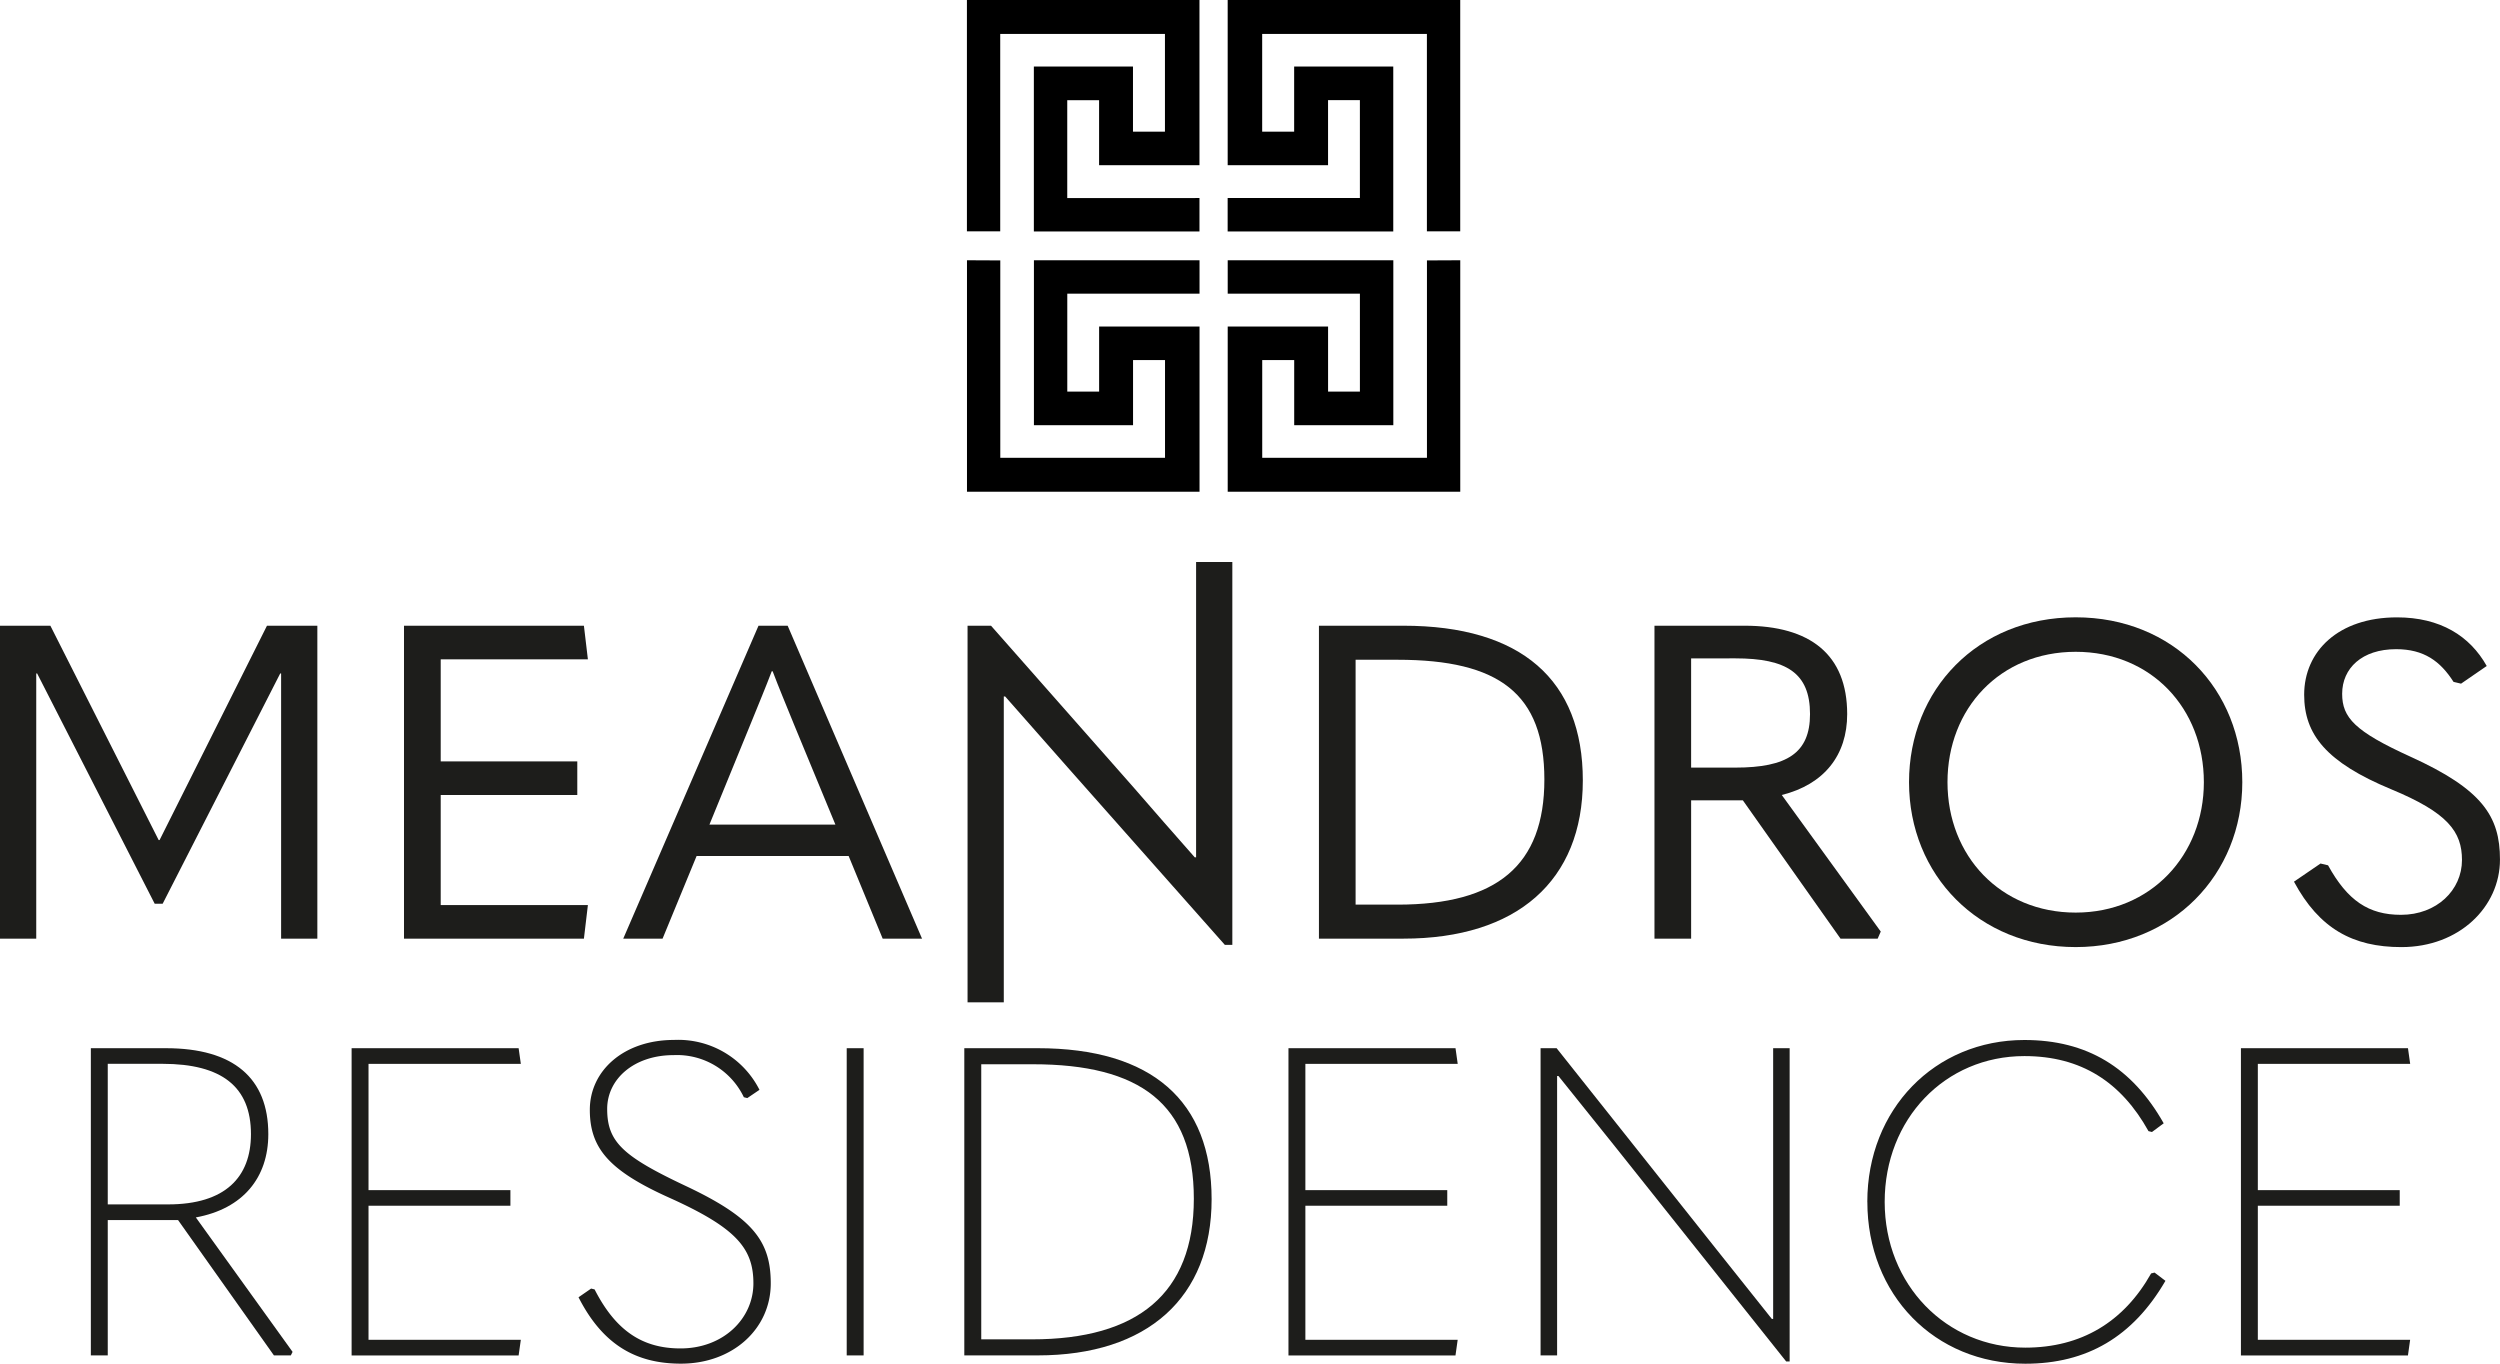 <svg xmlns="http://www.w3.org/2000/svg" id="MEANDROS" width="340.981" height="186" viewBox="0 0 340.981 186"><g id="Group_327" data-name="Group 327"><g id="Group_325" data-name="Group 325" transform="translate(0 76.657)"><path id="Path_1465" data-name="Path 1465" d="M21.642,225.738h.122L36.413,196.5h6.871v42.685H38.341V203.01H38.22L22.185,234.42H21.1L5.064,203.01H4.943v36.174H0V196.5H6.871l14.771,29.238Z" transform="translate(0 -187.814)" fill="#1d1d1b"></path><path id="Path_1466" data-name="Path 1466" d="M126.87,196.5h24.539l.543,4.582H131.878v13.928h18.628v4.582H131.878V234.6h20.074l-.543,4.582H126.87Z" transform="translate(-71.768 -187.814)" fill="#1d1d1b"></path><path id="Path_1467" data-name="Path 1467" d="M231.108,239.185l-4.643-11.275H205.727l-4.643,11.275H195.72L214.17,196.5h3.978l18.328,42.685h-5.364Zm-23.631-15.557h17.182l-5.607-13.564c-1.147-2.832-2.111-5.125-2.953-7.353h-.122c-.843,2.228-1.807,4.521-2.953,7.353Z" transform="translate(-110.716 -187.814)" fill="#1d1d1b"></path><path id="Path_1468" data-name="Path 1468" d="M303.85,236.557V185.186h3.2L326.4,207.132c2.832,3.257,5.607,6.45,8.439,9.646h.182V176.5h4.943v52.213h-1.025l-21.464-24.235-8.5-9.646h-.182v41.725Z" transform="translate(-171.883 -176.5)" fill="#1d1d1b"></path><path id="Path_1469" data-name="Path 1469" d="M414.2,239.185V196.5h11.514c16.1,0,24.478,7.414,24.478,21.1s-8.982,21.581-24.478,21.581Zm5-4.643h5.729c13.564,0,20.018-5.364,20.018-17.06s-6.15-16.339-20.018-16.339H419.2Z" transform="translate(-234.307 -187.814)" fill="#1d1d1b"></path><path id="Path_1470" data-name="Path 1470" d="M550.427,238.22l-.421.964h-5.064l-13.325-18.871h-7.053v18.871h-5V196.5h12.3c8.921,0,13.985,3.918,13.985,12.057,0,5.607-3.136,9.585-8.921,11.032l13.5,18.628Zm-25.864-37.26v14.893h6.028c7.053,0,10.189-1.989,10.189-7.3,0-5.607-3.2-7.6-10.189-7.6Z" transform="translate(-293.907 -187.814)" fill="#1d1d1b"></path><path id="Path_1471" data-name="Path 1471" d="M599.51,216.349c0-12.6,9.346-22.489,22.728-22.489s22.728,9.885,22.728,22.489-9.525,22.489-22.728,22.489S599.51,229.009,599.51,216.349Zm40.213,0c0-10.067-7.175-17.785-17.481-17.785s-17.486,7.718-17.486,17.785,7.236,17.785,17.486,17.785S639.723,226.3,639.723,216.349Z" transform="translate(-339.133 -186.32)" fill="#1d1d1b"></path><path id="Path_1472" data-name="Path 1472" d="M720.41,229.918l3.618-2.471,1.025.243c2.654,4.821,5.546,6.754,9.946,6.754,4.882,0,8.321-3.375,8.321-7.475,0-3.857-1.928-6.45-9.646-9.646-8.864-3.679-11.879-7.475-11.879-12.9,0-5.907,4.643-10.55,12.66-10.55,5.907,0,9.946,2.532,12.239,6.632l-3.5,2.41-1.025-.243c-1.811-2.832-4.039-4.46-7.835-4.46-4.643,0-7.357,2.593-7.357,6.089,0,3.257,1.746,5.125,9.286,8.56,9.829,4.46,12.239,8.139,12.239,14.046,0,6.45-5.546,11.939-13.446,11.939-6.632,0-11.214-2.532-14.649-8.921Z" transform="translate(-407.525 -186.326)" fill="#1d1d1b"></path><path id="Path_1473" data-name="Path 1473" d="M56.044,370.605l-.239.473H53.5L40.422,352.616H30.836v18.463H28.53v-41.9H38.767c9.234,0,13.968,4.083,13.968,11.718,0,5.915-3.431,10.18-9.885,11.362l13.2,18.346ZM30.836,350.483h8.226c7.813,0,11.305-3.726,11.305-9.585,0-6.45-3.965-9.59-12.074-9.59H30.836v19.175Z" transform="translate(-16.139 -262.869)" fill="#1d1d1b"></path><path id="Path_1474" data-name="Path 1474" d="M110.42,329.18H133.2l.3,2.133H112.726v17.221h19.353v2.133H112.726V368.95H133.5l-.3,2.133H110.42v-41.9Z" transform="translate(-62.463 -262.869)" fill="#1d1d1b"></path><path id="Path_1475" data-name="Path 1475" d="M181.684,361.677l1.716-1.186.473.117c2.9,5.681,6.571,8.048,11.718,8.048,5.859,0,9.941-4.083,9.941-8.877s-2.367-7.574-11.423-11.657c-8.165-3.67-10.888-6.688-10.888-12.013s4.617-9.529,11.483-9.529a12.417,12.417,0,0,1,11.657,6.806l-1.659,1.125-.473-.117a10.1,10.1,0,0,0-9.585-5.742c-5.386,0-9.055,3.253-9.055,7.34,0,4.5,2.132,6.45,10.654,10.476,9.173,4.321,11.657,7.514,11.657,13.316,0,6.215-5.207,10.949-12.252,10.949-6.1,0-10.654-2.545-13.968-9.055Z" transform="translate(-102.774 -261.398)" fill="#1d1d1b"></path><path id="Path_1476" data-name="Path 1476" d="M265.9,329.18h2.306v41.9H265.9Z" transform="translate(-150.415 -262.869)" fill="#1d1d1b"></path><path id="Path_1477" data-name="Path 1477" d="M302.83,371.078v-41.9h10c15.622,0,23.731,7.218,23.731,20.6s-8.7,21.3-23.731,21.3Zm2.311-2.189h6.923c14.38,0,22.072-6.215,22.072-19.175s-7.34-18.345-21.955-18.345h-7.04Z" transform="translate(-171.306 -262.869)" fill="#1d1d1b"></path><path id="Path_1478" data-name="Path 1478" d="M404.63,329.18h22.784l.3,2.133H406.936v17.221h19.353v2.133H406.936V368.95H427.71l-.3,2.133H404.63v-41.9Z" transform="translate(-228.893 -262.869)" fill="#1d1d1b"></path><path id="Path_1479" data-name="Path 1479" d="M483.8,371.073v-41.9h2.189l21.72,27.34,7.635,9.585h.178V329.17h2.25V371.9H517.3l-23.375-29.355-7.692-9.585h-.178v38.111H483.8Z" transform="translate(-273.678 -262.863)" fill="#1d1d1b"></path><path id="Path_1480" data-name="Path 1480" d="M586.41,348.672c0-12.6,9.173-22.072,21.425-22.072,8.521,0,14.675,3.726,19,11.362l-1.6,1.186-.473-.117c-3.726-6.688-9.173-10.237-16.925-10.237-10.832,0-19.058,8.582-19.058,19.883s8.4,19.883,19.175,19.883c7.635,0,13.433-3.492,17.164-10.12l.473-.117,1.481,1.125c-4.439,7.635-10.71,11.305-19.114,11.305-12.369,0-21.542-9.407-21.542-22.076Z" transform="translate(-331.723 -261.409)" fill="#1d1d1b"></path><path id="Path_1481" data-name="Path 1481" d="M703.74,329.18h22.784l.3,2.133H706.046v17.221H725.4v2.133H706.046V368.95H726.82l-.3,2.133H703.74v-41.9Z" transform="translate(-398.095 -262.869)" fill="#1d1d1b"></path></g><g id="Group_326" data-name="Group 326" transform="translate(131.88)"><path id="Path_1482" data-name="Path 1482" d="M321.694,90.772v8.869h-4.343V86.29h18.037V81.73H312.8v22.5h13.52V95.341h4.361v13.329H308.213V81.752l-4.543-.022V113.3h31.718V90.772H321.7Z" transform="translate(-303.661 -46.233)"></path><path id="Path_1483" data-name="Path 1483" d="M386.1,86.29h17.481V99.641H399.24V90.772H385.55V113.3h31.718V81.73l-4.543.022v26.919H390.258V95.341h4.361v8.886h13.52V81.73H385.55v4.56h.556Z" transform="translate(-349.98 -46.233)"></path><path id="Path_1484" data-name="Path 1484" d="M417.252,31.553V0H385.534V22.528h13.69V13.659h4.343V27.01H385.53v4.56h22.589V9.073H394.6v8.886h-4.361V4.63h22.467V31.549h4.543Z" transform="translate(-349.968)"></path><path id="Path_1485" data-name="Path 1485" d="M334.816,27.014H317.335V13.664h4.343v8.869h13.69V0H303.65V31.553h4.543V4.63H330.66V17.959H326.3V9.073h-13.52v22.5h22.589V27.01h-.556Z" transform="translate(-303.65)"></path></g></g></svg>
